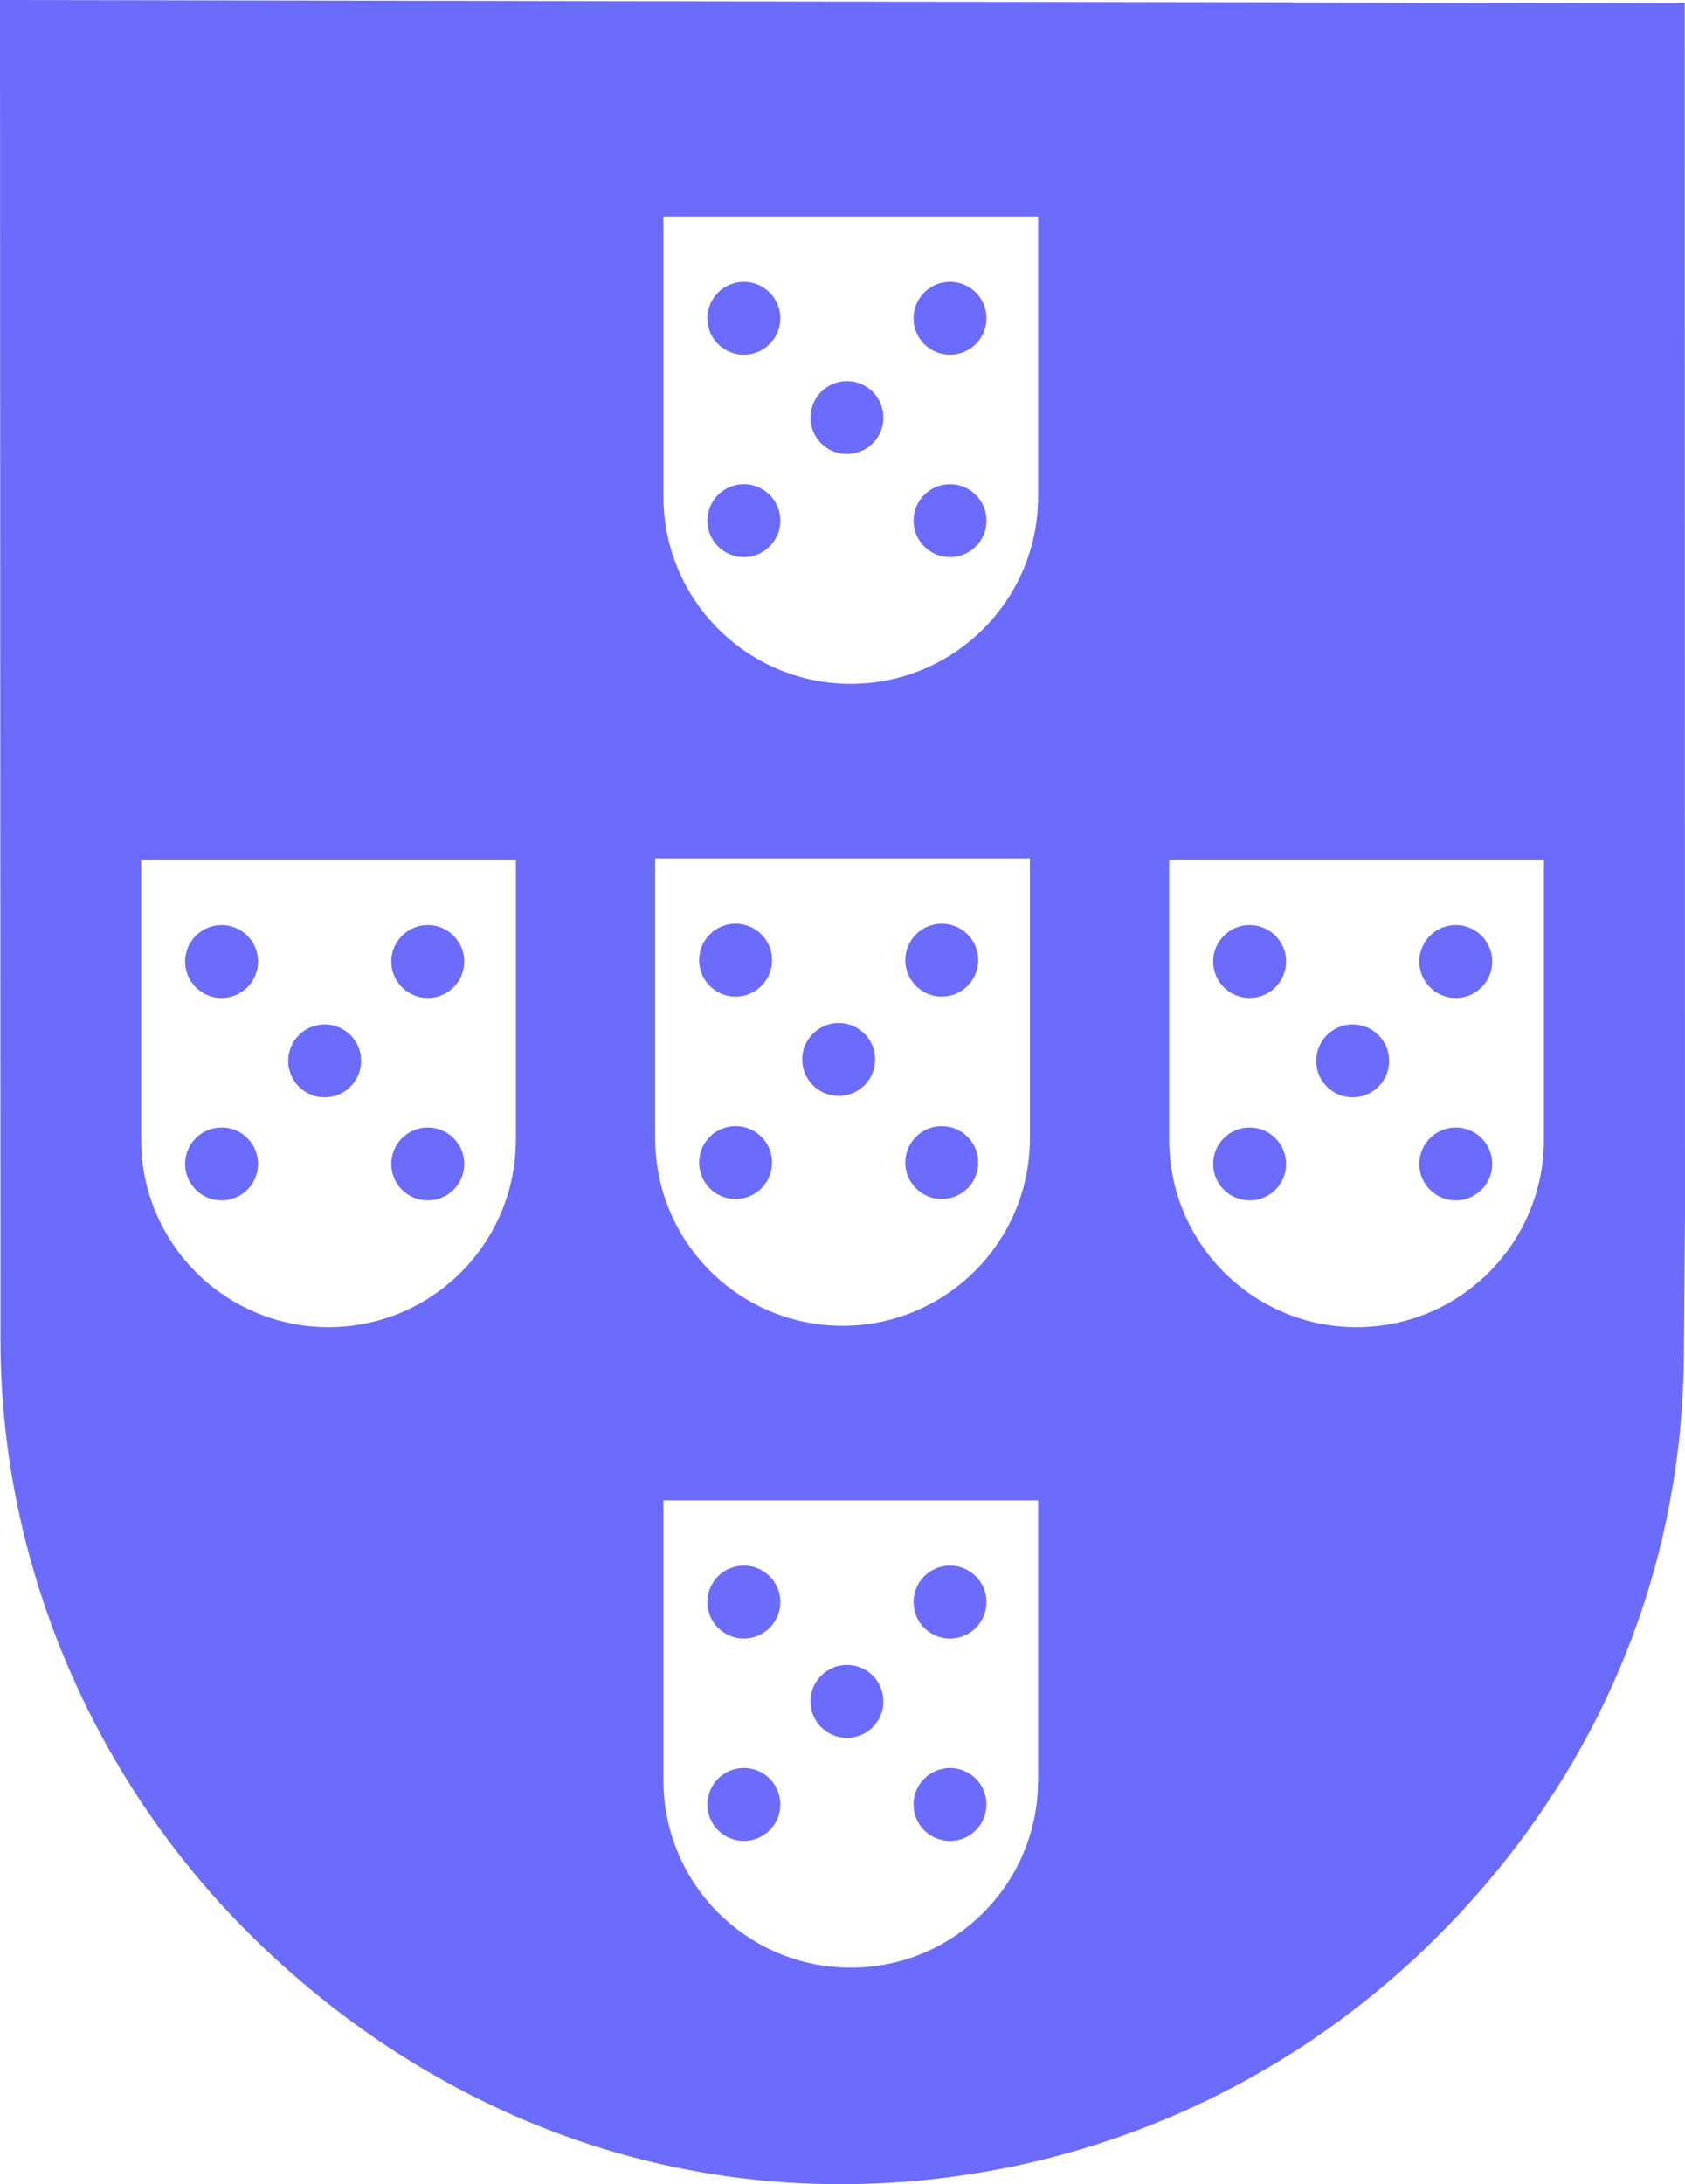 <?xml version="1.0" encoding="UTF-8"?><svg id="b" xmlns="http://www.w3.org/2000/svg" viewBox="0 0 67.95 88.07"><defs><style>.d{fill:#6b6bfc;}</style></defs><g id="c"><circle class="d" cx="38.31" cy="64.599" r="1.471"/><path class="d" d="M31.135,46.877c0-.812-.658-1.471-1.471-1.471s-1.471.658-1.471,1.471.659,1.471,1.471,1.471,1.471-.658,1.471-1.471Z"/><path class="d" d="M29.664,40.187c.812,0,1.471-.658,1.471-1.471s-.658-1.471-1.471-1.471-1.471.658-1.471,1.471.659,1.471,1.471,1.471Z"/><circle class="d" cx="33.821" cy="42.72" r="1.471"/><path class="d" d="M29.997,66.069c.812,0,1.471-.658,1.471-1.471,0-.812-.658-1.471-1.471-1.471s-1.471.659-1.471,1.471c0,.812.659,1.471,1.471,1.471Z"/><circle class="d" cx="34.154" cy="68.603" r="1.471"/><circle class="d" cx="38.31" cy="72.76" r="1.471"/><path class="d" d="M8.936,40.242c.812,0,1.471-.658,1.471-1.471s-.658-1.471-1.471-1.471-1.471.658-1.471,1.471.659,1.471,1.471,1.471Z"/><circle class="d" cx="17.25" cy="46.933" r="1.471"/><circle class="d" cx="37.978" cy="46.877" r="1.471"/><path class="d" d="M29.997,74.23c.812,0,1.471-.658,1.471-1.471,0-.812-.658-1.471-1.471-1.471s-1.471.659-1.471,1.471c0,.812.659,1.471,1.471,1.471Z"/><circle class="d" cx="17.25" cy="38.771" r="1.471"/><circle class="d" cx="37.978" cy="38.716" r="1.471"/><path class="d" d="M8.936,48.403c.812,0,1.471-.658,1.471-1.471s-.658-1.471-1.471-1.471-1.471.658-1.471,1.471.659,1.471,1.471,1.471Z"/><circle class="d" cx="13.093" cy="42.776" r="1.471"/><circle class="d" cx="54.549" cy="42.776" r="1.471"/><path class="d" d="M29.997,22.465c.812,0,1.471-.658,1.471-1.471s-.658-1.471-1.471-1.471-1.471.658-1.471,1.471.659,1.471,1.471,1.471Z"/><circle class="d" cx="58.706" cy="38.771" r="1.471"/><circle class="d" cx="58.706" cy="46.933" r="1.471"/><circle class="d" cx="50.393" cy="38.771" r="1.471"/><path class="d" d="M67.94.13L0,0l.02,54.03c0,8.96,3.68,17.62,10.03,23.94,6.19,6.16,14.5,10.1,23.83,10.1,9.37,0,17.88-3.8,24.04-9.94,5.27-5.24,8.82-11.98,9.75-19.71.16-1.32.24-2.87.24-4.23l.04-5.17-.01-48.89ZM20.802,45.957c0,4.173-3.383,7.556-7.555,7.556s-7.555-3.383-7.555-7.556v-11.288h15.111v11.288ZM26.42,34.614h15.111v11.288c0,4.173-3.383,7.556-7.555,7.556s-7.555-3.383-7.555-7.556v-11.288ZM41.863,71.784c0,4.173-3.383,7.556-7.555,7.556s-7.555-3.383-7.555-7.556v-11.288h15.111v11.288ZM41.863,20.018c0,4.173-3.383,7.556-7.555,7.556s-7.555-3.383-7.555-7.556v-11.288h15.111v11.288ZM62.259,45.957c0,4.173-3.383,7.556-7.555,7.556s-7.555-3.383-7.555-7.556v-11.288h15.111v11.288Z"/><circle class="d" cx="50.393" cy="46.933" r="1.471"/><circle class="d" cx="34.154" cy="16.838" r="1.471"/><circle class="d" cx="38.31" cy="20.994" r="1.471"/><circle class="d" cx="38.31" cy="12.833" r="1.471"/><path class="d" d="M29.997,14.304c.812,0,1.471-.658,1.471-1.471s-.658-1.471-1.471-1.471-1.471.658-1.471,1.471.659,1.471,1.471,1.471Z"/></g></svg>